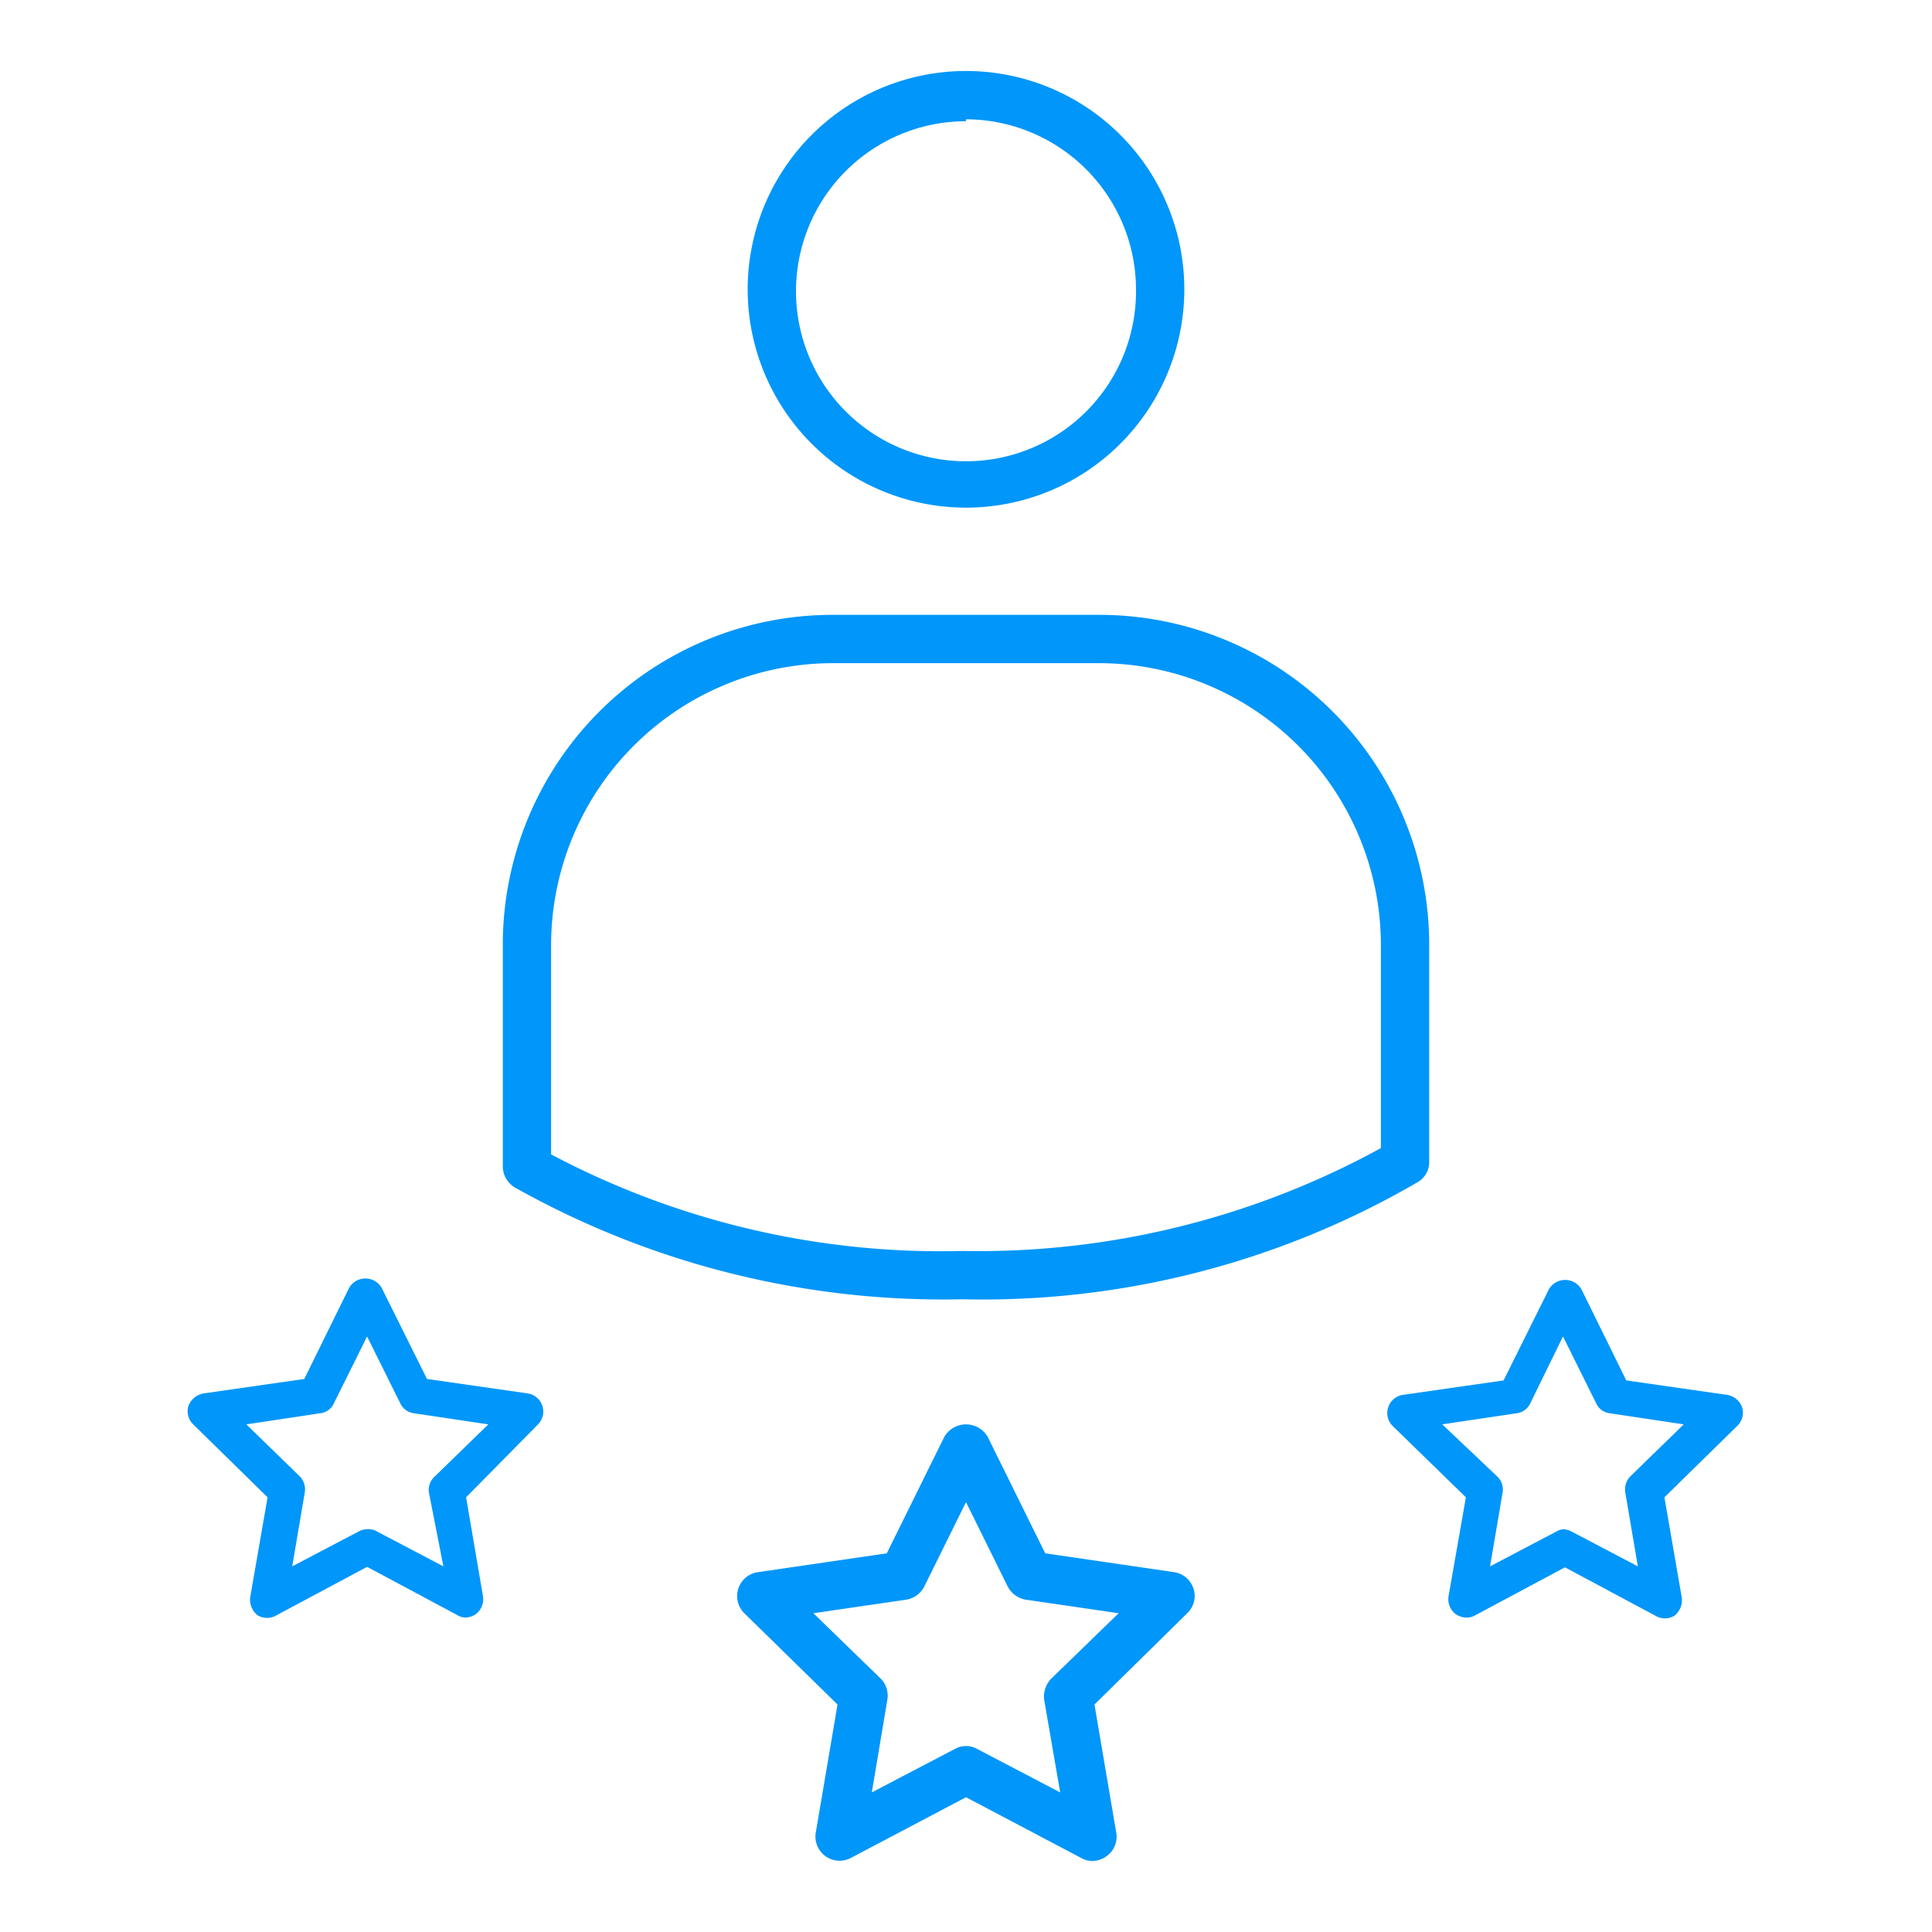 <svg id="Layer_1" data-name="Layer 1" xmlns="http://www.w3.org/2000/svg" viewBox="0 0 40 40"><defs><style>.cls-1{fill:#0096fa;}</style></defs><g id="_1_Enhanced_User_Experience" data-name="1_Enhanced User Experience"><path class="cls-1" d="M19.92,26.9a18.1,18.1,0,0,1-9.27-2.32.51.51,0,0,1-.24-.43V19.56a6.83,6.83,0,0,1,6.83-6.83h5.52a6.83,6.83,0,0,1,6.83,6.83v4.49a.48.48,0,0,1-.23.42A17.91,17.91,0,0,1,19.92,26.9Zm-8.51-3a17.22,17.22,0,0,0,8.51,2,17.34,17.34,0,0,0,8.67-2.13V19.56a5.84,5.84,0,0,0-5.83-5.83H17.24a5.84,5.84,0,0,0-5.83,5.83Zm17.68.19h0Z"/><path class="cls-1" d="M20,10.51A4.52,4.52,0,1,1,24.52,6,4.52,4.52,0,0,1,20,10.51Zm0-8A3.52,3.52,0,1,0,23.52,6,3.53,3.53,0,0,0,20,2.47Z"/><path class="cls-1" d="M22.62,38.53a.46.46,0,0,1-.23-.06L20,37.21l-2.39,1.26a.5.5,0,0,1-.72-.53l.45-2.65L15.41,33.4a.5.5,0,0,1,.28-.85l2.67-.39,1.19-2.41a.52.52,0,0,1,.9,0l1.19,2.41,2.67.39a.5.5,0,0,1,.4.34.49.49,0,0,1-.13.51l-1.92,1.89.45,2.65a.49.49,0,0,1-.2.49A.51.51,0,0,1,22.62,38.53ZM20,36.15a.46.46,0,0,1,.23.06l1.72.9-.33-1.91a.53.53,0,0,1,.15-.45l1.39-1.35-1.92-.28a.52.52,0,0,1-.38-.28L20,31.1l-.86,1.74a.51.51,0,0,1-.38.28l-1.92.28,1.39,1.35a.5.5,0,0,1,.14.45l-.32,1.91,1.72-.9A.46.46,0,0,1,20,36.15Z"/><path class="cls-1" d="M30.36,33.49a.41.41,0,0,1-.22-.07.39.39,0,0,1-.15-.37L30.35,31l-1.52-1.48a.38.38,0,0,1-.09-.38.38.38,0,0,1,.3-.26l2.09-.3.94-1.89a.39.39,0,0,1,.67,0l.93,1.89,2.09.3a.4.4,0,0,1,.31.26.38.38,0,0,1-.1.38L34.46,31l.36,2.08a.41.41,0,0,1-.15.37.38.38,0,0,1-.4,0l-1.87-1-1.87,1A.34.34,0,0,1,30.36,33.49Zm2-1.83a.41.41,0,0,1,.18.05l1.37.72-.26-1.53a.39.39,0,0,1,.1-.33l1.11-1.08-1.53-.23a.35.35,0,0,1-.28-.2l-.69-1.39-.68,1.39a.36.36,0,0,1-.28.2l-1.54.23L31,30.57a.37.37,0,0,1,.11.33l-.26,1.53,1.37-.72A.34.34,0,0,1,32.4,31.66Z"/><path class="cls-1" d="M9.64,33.49a.34.34,0,0,1-.17-.05l-1.87-1-1.87,1a.38.38,0,0,1-.4,0,.41.41,0,0,1-.15-.37L5.54,31,4,29.49a.38.38,0,0,1-.1-.38.41.41,0,0,1,.31-.26l2.09-.3.93-1.89a.39.39,0,0,1,.67,0l.94,1.89,2.09.3a.38.38,0,0,1,.3.26.38.38,0,0,1-.09.38L9.65,31,10,33.05a.39.39,0,0,1-.15.37A.41.41,0,0,1,9.64,33.49Zm-2-1.83a.34.34,0,0,1,.17.05l1.37.72L8.88,30.9A.37.37,0,0,1,9,30.57l1.11-1.08-1.54-.23a.36.36,0,0,1-.28-.2L7.6,27.67l-.69,1.39a.35.35,0,0,1-.28.2l-1.53.23,1.11,1.08a.39.39,0,0,1,.1.33l-.26,1.53,1.37-.72A.41.41,0,0,1,7.6,31.66Z"/></g></svg>